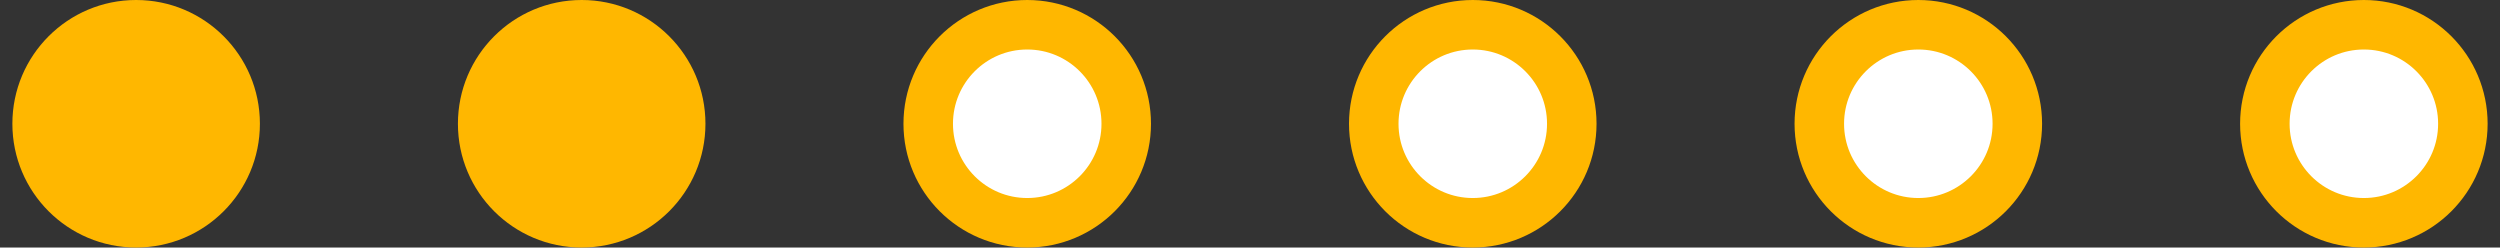 <svg width="101" height="10" fill="none" xmlns="http://www.w3.org/2000/svg"><rect width="100%" height="100%" fill="#333333" stroke="none"/><circle cx="5.5" cy="5" r="5" fill="#FFB700"/><circle cx="23.5" cy="5" r="5" fill="#FFB700"/><circle cx="41.5" cy="5" r="4" fill="#fff" stroke="#FFB700" stroke-width="2"/><circle cx="59.5" cy="5" r="4" fill="#fff" stroke="#FFB700" stroke-width="2"/><circle cx="77.5" cy="5" r="4" fill="#fff" stroke="#FFB700" stroke-width="2"/><circle cx="95.5" cy="5" r="4" fill="#fff" stroke="#FFB700" stroke-width="2"/></svg>